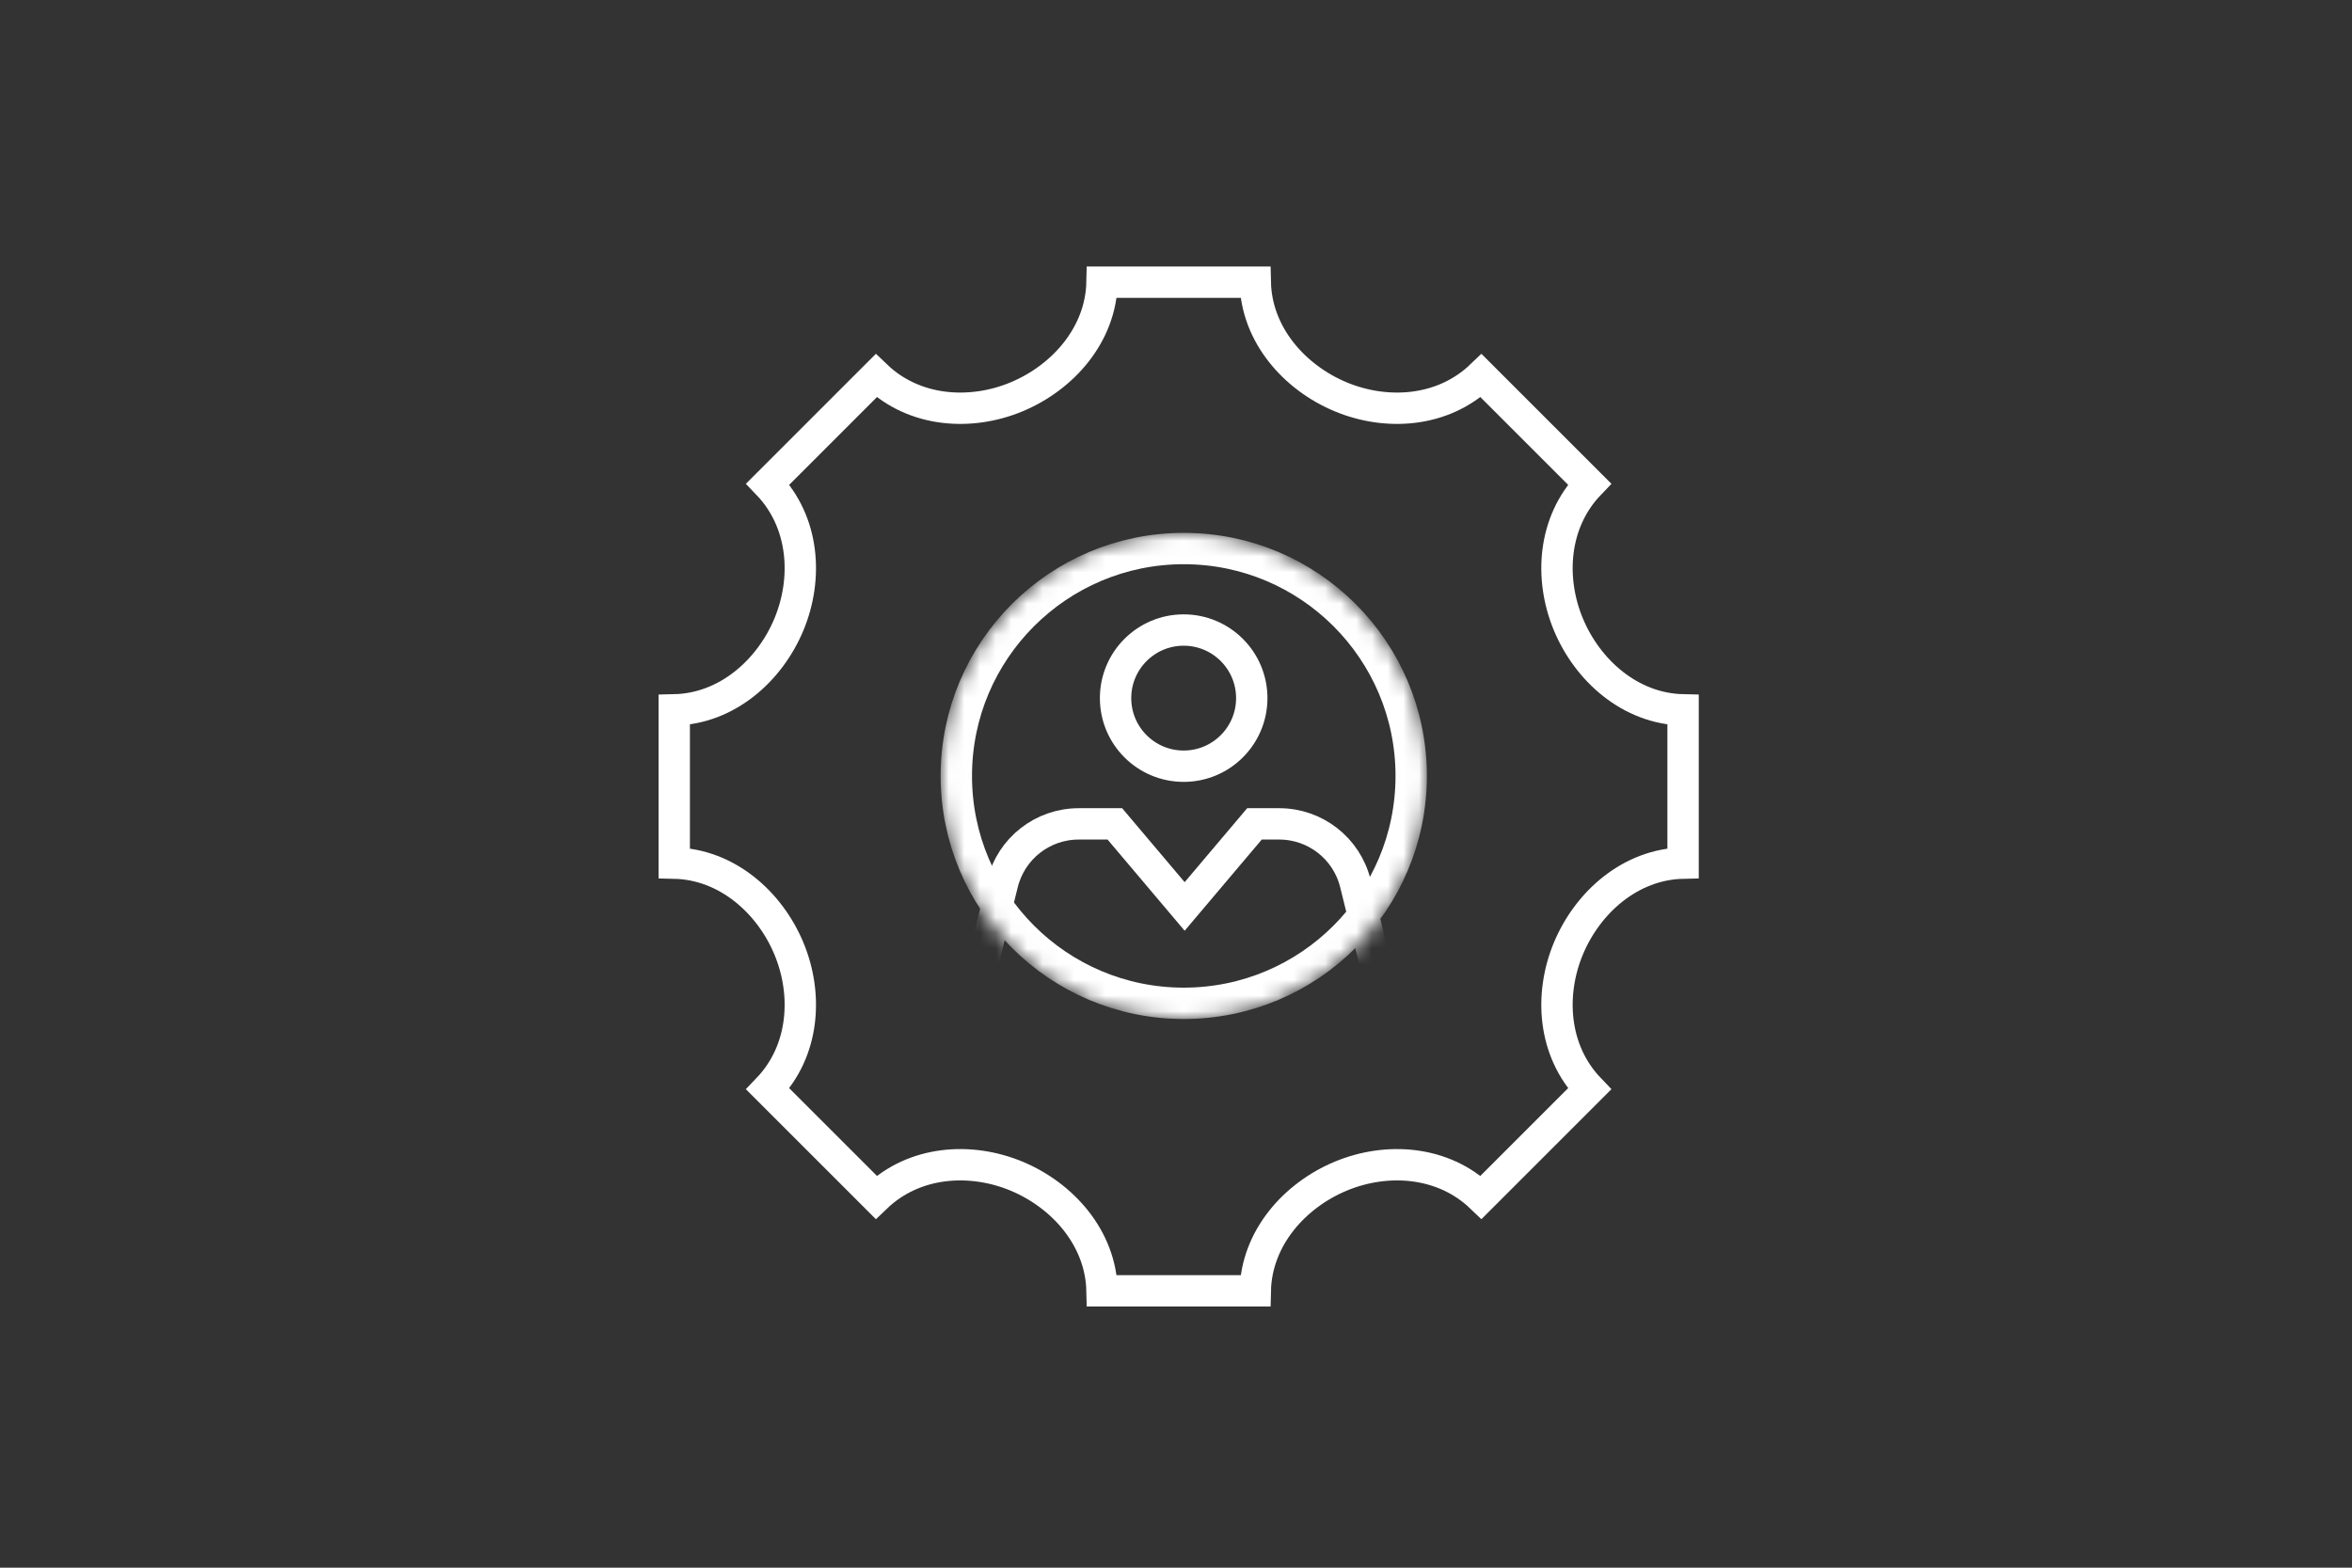 <?xml version="1.0" encoding="UTF-8"?> <svg xmlns="http://www.w3.org/2000/svg" width="150" height="100" viewBox="0 0 150 100" fill="none"><rect x="0" y="0" width="150" height="100" fill="#333333" stroke="none"/><path d="M80.056 18C80.129 21.373 82.574 24.093 85.506 25.314C88.455 26.541 92.034 26.294 94.461 23.966L101.372 30.877C99.044 33.304 98.798 36.884 100.025 39.833C101.246 42.765 103.966 45.209 107.339 45.282V55.056C103.966 55.129 101.246 57.574 100.025 60.506C98.798 63.454 99.044 67.034 101.372 69.461L94.461 76.372C92.034 74.044 88.454 73.798 85.506 75.025C82.574 76.246 80.129 78.966 80.056 82.339H70.283C70.209 78.966 67.765 76.246 64.833 75.025C61.884 73.798 58.304 74.044 55.877 76.372L48.966 69.461C51.294 67.034 51.541 63.455 50.313 60.506C49.093 57.574 46.373 55.129 43 55.056V45.282C46.373 45.209 49.093 42.765 50.313 39.833C51.541 36.884 51.294 33.304 48.966 30.877L55.877 23.966C58.304 26.294 61.884 26.541 64.833 25.314C67.765 24.093 70.21 21.373 70.283 18H80.056Z" stroke="white" stroke-width="2"></path><mask id="mask0_2679_1496" style="mask-type:alpha" maskUnits="userSpaceOnUse" x="59" y="33" width="32" height="32"><circle cx="75.495" cy="49.495" r="15.505" fill="#50B748"></circle></mask><g mask="url(#mask0_2679_1496)"><circle cx="75.495" cy="49.495" r="14.505" stroke="white" stroke-width="2"></circle><path d="M59.978 72.324L63.938 56.351C64.491 54.12 66.493 52.554 68.791 52.554H71.1L75.552 57.821L80.004 52.554H81.587C83.885 52.554 85.887 54.12 86.44 56.351L90.4 72.324" stroke="white" stroke-width="2" stroke-linecap="round"></path><circle cx="75.489" cy="44.532" r="4.343" stroke="white" stroke-width="2" stroke-linecap="round"></circle></g></svg> 